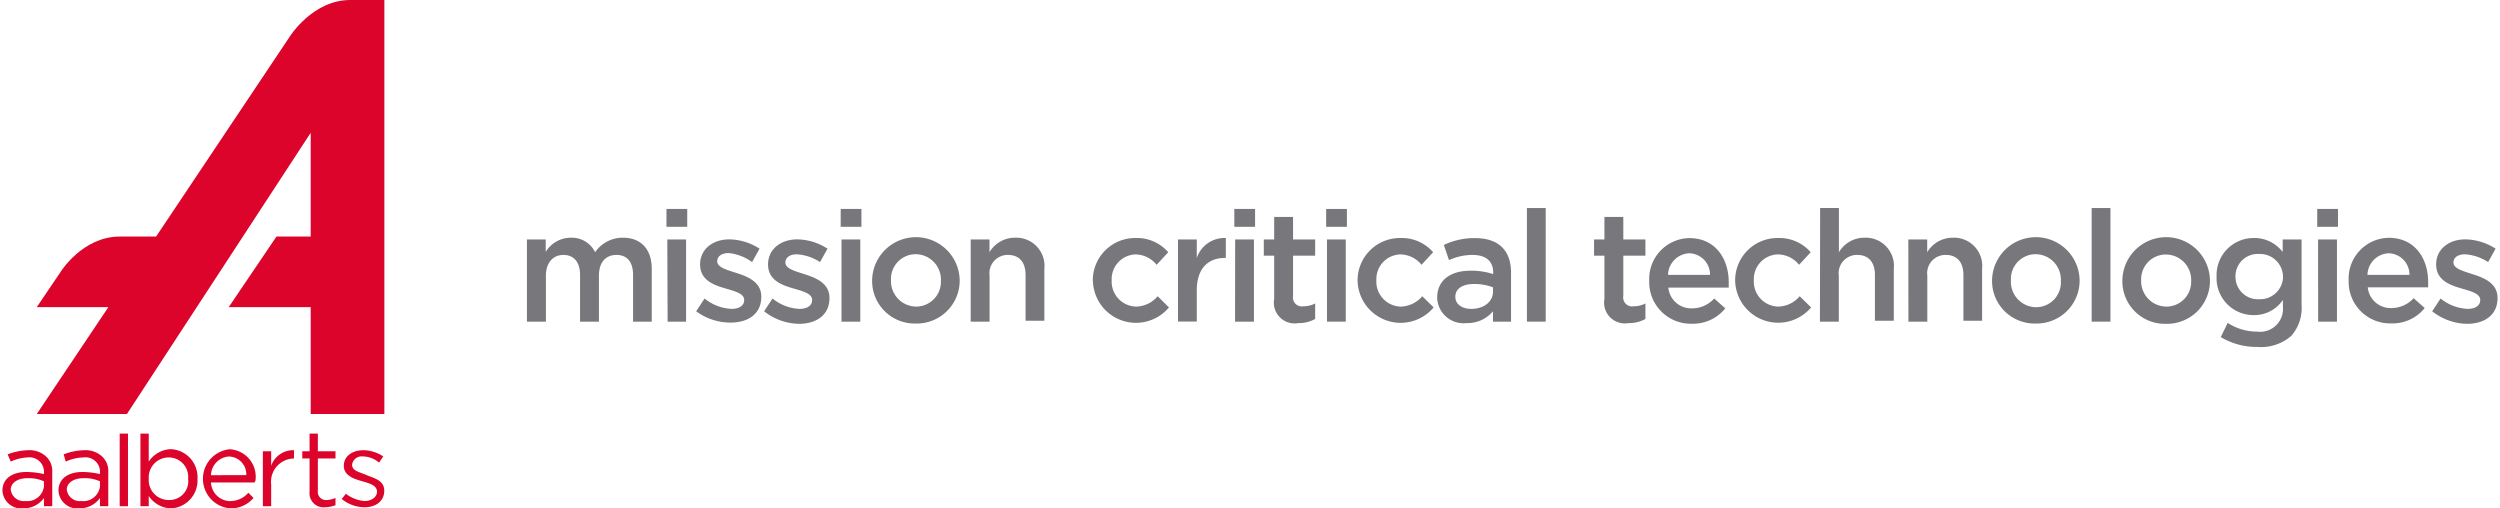 <svg id="Layer_1" data-name="Layer 1" xmlns="http://www.w3.org/2000/svg" viewBox="0 0 240.48 48.99" width="241" height="49"><defs><style>.cls-1{fill:#dd042b;}.cls-2{isolation:isolate;}.cls-3{fill:#77777c;}</style></defs><title>aalberts-logo-horizontal</title><path class="cls-1" d="M4,46.89v-.5a3.51,3.51,0,0,0-1.6-.3c-1,0-1.6.5-1.6,1.1h0a1.26,1.26,0,0,0,1.4,1.1A1.62,1.62,0,0,0,4,46.89m-4,.4H0c0-1.2,1-1.8,2.3-1.8a7.93,7.93,0,0,1,1.7.2v-.1a1.4,1.4,0,0,0-1.6-1.5,4.19,4.19,0,0,0-1.6.4l-.3-.7a5.92,5.92,0,0,1,2-.4,2.35,2.35,0,0,1,1.7.6,1.89,1.89,0,0,1,.6,1.5v3.3H4V48a2.44,2.44,0,0,1-2,1,1.82,1.82,0,0,1-2-1.7"/><path class="cls-1" d="M9.4,46.89v-.5a3.51,3.51,0,0,0-1.6-.3c-1,0-1.6.5-1.6,1.1h0a1.26,1.26,0,0,0,1.4,1.1,1.62,1.62,0,0,0,1.8-1.4m-4,.4h0c0-1.2,1-1.8,2.3-1.8a7.93,7.93,0,0,1,1.7.2v-.1a1.4,1.4,0,0,0-1.6-1.5,4.26,4.26,0,0,0-1.7.4l-.2-.7a5.92,5.92,0,0,1,2-.4,2.35,2.35,0,0,1,1.7.6,1.89,1.89,0,0,1,.6,1.5v3.3H9.4V48a2.44,2.44,0,0,1-2,1,1.82,1.82,0,0,1-2-1.7"/><polygon class="cls-1" points="11.3 48.79 12.1 48.79 12.1 41.79 11.3 41.79 11.3 48.79"/><path class="cls-1" d="M17.9,46.19v-.1a1.87,1.87,0,0,0-1.9-2,1.92,1.92,0,0,0-1.9,2v.1a1.92,1.92,0,0,0,1.9,2,1.81,1.81,0,0,0,1.9-2m-3.8,1.6v1h-.8v-7h.8v2.7a2.68,2.68,0,0,1,2.1-1.2,2.69,2.69,0,0,1,2.6,2.8v.1A2.69,2.69,0,0,1,16.2,49a2.68,2.68,0,0,1-2.1-1.2"/><path class="cls-1" d="M23.5,45.79A1.71,1.71,0,0,0,21.8,44a1.85,1.85,0,0,0-1.7,1.8ZM22,48.29a2.29,2.29,0,0,0,1.7-.8l.5.5A2.87,2.87,0,0,1,22,49a2.86,2.86,0,0,1-.1-5.7,2.65,2.65,0,0,1,2.5,2.9c0,.1,0,.1-.1.3H20.1a1.88,1.88,0,0,0,1.9,1.8Z"/><path class="cls-1" d="M25.1,43.49h.8v1.4a2.25,2.25,0,0,1,2.2-1.5v.8h0a2.24,2.24,0,0,0-2.2,2.5v2.1h-.8Z"/><path class="cls-1" d="M29.6,47.39v-3.2h-.7v-.7h.7v-1.7h.8v1.7h1.7v.7H30.4v3.1a.79.79,0,0,0,.9.9,2.35,2.35,0,0,0,.8-.2v.7a3,3,0,0,1-1,.2,1.36,1.36,0,0,1-1.5-1.5"/><path class="cls-1" d="M32.7,48.09l.4-.5a3.39,3.39,0,0,0,1.8.7c.7,0,1.2-.4,1.2-.9h0c0-.6-.7-.8-1.4-1s-1.8-.5-1.8-1.5h0c0-.9.8-1.5,1.9-1.5a3.53,3.53,0,0,1,1.9.6l-.4.6a2.45,2.45,0,0,0-1.6-.6.92.92,0,0,0-1,.8h0c0,.6.7.7,1.4,1s1.7.5,1.7,1.5h0c0,1-.8,1.6-1.9,1.6a3.49,3.49,0,0,1-2.2-.8"/><path class="cls-1" d="M36.81,39.9h-7.1V29.6h-7.9l4.6-6.8h3.3v-10L12,39.9H3.31l6.9-10.3H3.31l2.3-3.4s2.1-3.4,5.7-3.4h3.5L27.71,3.5S29.91,0,33.51,0h3.3Z"/><g class="cls-2"><g class="cls-2"><path class="cls-3" d="M50.55,23.08h1.81v1.2a2.84,2.84,0,0,1,2.41-1.37,2.49,2.49,0,0,1,2.35,1.4,3.23,3.23,0,0,1,2.69-1.4c1.72,0,2.77,1.1,2.77,3V31H60.78V26.5c0-1.26-.58-1.93-1.6-1.93s-1.69.69-1.69,2V31H55.67V26.49c0-1.23-.6-1.92-1.6-1.92s-1.69.75-1.69,2V31H50.55Z"/><path class="cls-3" d="M64,20.14h2v1.72H64Zm.08,2.94h1.81V31H64.11Z"/><path class="cls-3" d="M66.86,30l.81-1.23a4.45,4.45,0,0,0,2.59,1c.78,0,1.23-.33,1.23-.85v0c0-.62-.84-.83-1.77-1.11-1.17-.33-2.48-.81-2.48-2.32v0c0-1.5,1.25-2.42,2.82-2.42a5.48,5.48,0,0,1,2.91.9l-.72,1.29A4.59,4.59,0,0,0,70,24.39c-.7,0-1.11.33-1.11.79v0c0,.57.85.81,1.79,1.11,1.15.36,2.46.88,2.46,2.31v0c0,1.67-1.29,2.49-2.94,2.49A5.56,5.56,0,0,1,66.86,30Z"/><path class="cls-3" d="M73.41,30l.81-1.23a4.45,4.45,0,0,0,2.59,1c.78,0,1.23-.33,1.23-.85v0c0-.62-.84-.83-1.77-1.11-1.17-.33-2.48-.81-2.48-2.32v0c0-1.5,1.25-2.42,2.82-2.42a5.48,5.48,0,0,1,2.91.9l-.72,1.29a4.59,4.59,0,0,0-2.23-.75c-.7,0-1.11.33-1.11.79v0c0,.57.85.81,1.79,1.11,1.15.36,2.46.88,2.46,2.31v0c0,1.67-1.29,2.49-2.94,2.49A5.56,5.56,0,0,1,73.41,30Z"/><path class="cls-3" d="M80.79,20.14h2v1.72h-2Zm.08,2.94h1.81V31H80.87Z"/><path class="cls-3" d="M83.82,27.08v0a4.22,4.22,0,0,1,8.44,0v0A4.14,4.14,0,0,1,88,31.18,4.1,4.1,0,0,1,83.82,27.08Zm6.63,0v0A2.45,2.45,0,0,0,88,24.5,2.38,2.38,0,0,0,85.64,27v0a2.45,2.45,0,0,0,2.41,2.55A2.39,2.39,0,0,0,90.45,27.08Z"/><path class="cls-3" d="M93.32,23.08h1.81v1.23a2.85,2.85,0,0,1,2.47-1.4,2.72,2.72,0,0,1,2.82,3v5H98.61V26.5c0-1.23-.61-1.93-1.69-1.93a1.76,1.76,0,0,0-1.78,2V31H93.32Z"/><path class="cls-3" d="M105.09,27.08v0a4.08,4.08,0,0,1,4.11-4.14,4,4,0,0,1,3.16,1.37l-1.12,1.21a2.66,2.66,0,0,0-2.05-1A2.38,2.38,0,0,0,106.91,27v0a2.41,2.41,0,0,0,2.37,2.55,2.79,2.79,0,0,0,2.06-1l1.09,1.08a4.15,4.15,0,0,1-7.33-2.61Z"/><path class="cls-3" d="M113.3,23.08h1.81v1.79a2.81,2.81,0,0,1,2.8-1.93v1.92h-.1c-1.59,0-2.7,1-2.7,3.13v3H113.3Z"/><path class="cls-3" d="M118.73,20.14h2v1.72h-2Zm.08,2.94h1.81V31H118.8Z"/><path class="cls-3" d="M122.57,28.81V24.64h-1V23.08h1V20.91h1.82v2.17h2.13v1.56h-2.13v3.88a.86.86,0,0,0,1,1,2.44,2.44,0,0,0,1.13-.27v1.49a3.18,3.18,0,0,1-1.63.4A2,2,0,0,1,122.57,28.81Z"/><path class="cls-3" d="M127.58,20.14h2v1.72h-2Zm.08,2.94h1.81V31h-1.81Z"/><path class="cls-3" d="M130.61,27.08v0a4.08,4.08,0,0,1,4.11-4.14,4,4,0,0,1,3.17,1.37l-1.12,1.21a2.66,2.66,0,0,0-2.05-1A2.38,2.38,0,0,0,132.42,27v0a2.41,2.41,0,0,0,2.37,2.55,2.79,2.79,0,0,0,2.05-1l1.1,1.08a4.15,4.15,0,0,1-7.33-2.61Z"/><path class="cls-3" d="M143.66,31V30a3.2,3.2,0,0,1-2.56,1.14,2.54,2.54,0,0,1-2.82-2.45v0c0-1.75,1.37-2.6,3.21-2.6a6.69,6.69,0,0,1,2.19.33v-.15c0-1.09-.69-1.7-2-1.7a5.52,5.52,0,0,0-2.26.5l-.5-1.46a6.79,6.79,0,0,1,3-.66c2.34,0,3.48,1.23,3.48,3.35V31Zm0-3.31a5.16,5.16,0,0,0-1.81-.32c-1.14,0-1.82.46-1.82,1.23v0c0,.75.68,1.17,1.53,1.17,1.2,0,2.1-.67,2.1-1.67Z"/><path class="cls-3" d="M146.93,20.05h1.81V31h-1.81Z"/><path class="cls-3" d="M154.4,28.81V24.64h-1V23.08h1V20.91h1.82v2.17h2.13v1.56h-2.13v3.88a.86.86,0,0,0,1,1,2.44,2.44,0,0,0,1.13-.27v1.49a3.18,3.18,0,0,1-1.63.4A2,2,0,0,1,154.4,28.81Z"/><path class="cls-3" d="M158.72,27.07v0a3.93,3.93,0,0,1,3.87-4.12c2.52,0,3.79,2,3.79,4.26,0,.17,0,.33,0,.51h-5.82a2.21,2.21,0,0,0,2.28,2,2.87,2.87,0,0,0,2.14-.95l1.07.95a4,4,0,0,1-3.24,1.48A4,4,0,0,1,158.72,27.07Zm5.86-.58a2.06,2.06,0,0,0-2-2.08,2.14,2.14,0,0,0-2.05,2.08Z"/><path class="cls-3" d="M167,27.08v0a4.08,4.08,0,0,1,4.11-4.14,4,4,0,0,1,3.17,1.37l-1.12,1.21a2.66,2.66,0,0,0-2.05-1A2.38,2.38,0,0,0,168.8,27v0a2.41,2.41,0,0,0,2.37,2.55,2.79,2.79,0,0,0,2.05-1l1.1,1.08A4.15,4.15,0,0,1,167,27.08Z"/><path class="cls-3" d="M175.19,20.05H177v4.26a2.85,2.85,0,0,1,2.47-1.4,2.72,2.72,0,0,1,2.82,3v5h-1.82V26.5c0-1.23-.62-1.93-1.69-1.93a1.76,1.76,0,0,0-1.79,2V31h-1.82Z"/><path class="cls-3" d="M183.69,23.08h1.82v1.23a2.85,2.85,0,0,1,2.47-1.4,2.72,2.72,0,0,1,2.82,3v5H189V26.5c0-1.23-.62-1.93-1.69-1.93a1.76,1.76,0,0,0-1.79,2V31h-1.82Z"/><path class="cls-3" d="M191.76,27.08v0a4.22,4.22,0,0,1,8.44,0v0A4.14,4.14,0,0,1,196,31.18,4.1,4.1,0,0,1,191.76,27.08Zm6.63,0v0A2.45,2.45,0,0,0,196,24.5,2.38,2.38,0,0,0,193.58,27v0A2.45,2.45,0,0,0,196,29.61,2.39,2.39,0,0,0,198.39,27.08Z"/><path class="cls-3" d="M201.36,20.05h1.81V31h-1.81Z"/><path class="cls-3" d="M204.32,27.08v0a4.22,4.22,0,0,1,8.44,0v0a4.14,4.14,0,0,1-4.24,4.13A4.1,4.1,0,0,1,204.32,27.08Zm6.63,0v0a2.45,2.45,0,0,0-2.43-2.55A2.38,2.38,0,0,0,206.13,27v0a2.45,2.45,0,0,0,2.42,2.55A2.39,2.39,0,0,0,210.95,27.08Z"/><path class="cls-3" d="M213.8,32.49l.67-1.37a5.16,5.16,0,0,0,2.82.84,2.21,2.21,0,0,0,2.5-2.43v-.62A3.32,3.32,0,0,1,217,30.37a3.56,3.56,0,0,1-3.6-3.71v0a3.57,3.57,0,0,1,3.6-3.72,3.41,3.41,0,0,1,2.77,1.35V23.08h1.82v6.3a4.05,4.05,0,0,1-1,3,4.46,4.46,0,0,1-3.25,1.06A6.83,6.83,0,0,1,213.8,32.49Zm6-5.82v0a2.21,2.21,0,0,0-2.33-2.19,2.14,2.14,0,0,0-2.25,2.17v0a2.16,2.16,0,0,0,2.25,2.19A2.22,2.22,0,0,0,219.81,26.67Z"/><path class="cls-3" d="M223.1,20.14h2v1.72h-2Zm.08,2.94H225V31h-1.81Z"/><path class="cls-3" d="M226.13,27.07v0A3.93,3.93,0,0,1,230,22.92c2.52,0,3.79,2,3.79,4.26,0,.17,0,.33,0,.51h-5.82a2.21,2.21,0,0,0,2.28,2,2.87,2.87,0,0,0,2.14-.95l1.07.95a4,4,0,0,1-3.24,1.48A4,4,0,0,1,226.13,27.07Zm5.86-.58a2.06,2.06,0,0,0-2-2.08,2.14,2.14,0,0,0-2.05,2.08Z"/><path class="cls-3" d="M234.18,30l.81-1.23a4.45,4.45,0,0,0,2.59,1c.78,0,1.23-.33,1.23-.85v0c0-.62-.84-.83-1.77-1.11-1.17-.33-2.48-.81-2.48-2.32v0c0-1.5,1.25-2.42,2.82-2.42a5.48,5.48,0,0,1,2.91.9l-.72,1.29a4.59,4.59,0,0,0-2.23-.75c-.71,0-1.11.33-1.11.79v0c0,.57.86.81,1.79,1.11,1.16.36,2.46.88,2.46,2.31v0c0,1.67-1.29,2.49-2.94,2.49A5.56,5.56,0,0,1,234.18,30Z"/></g></g></svg>
